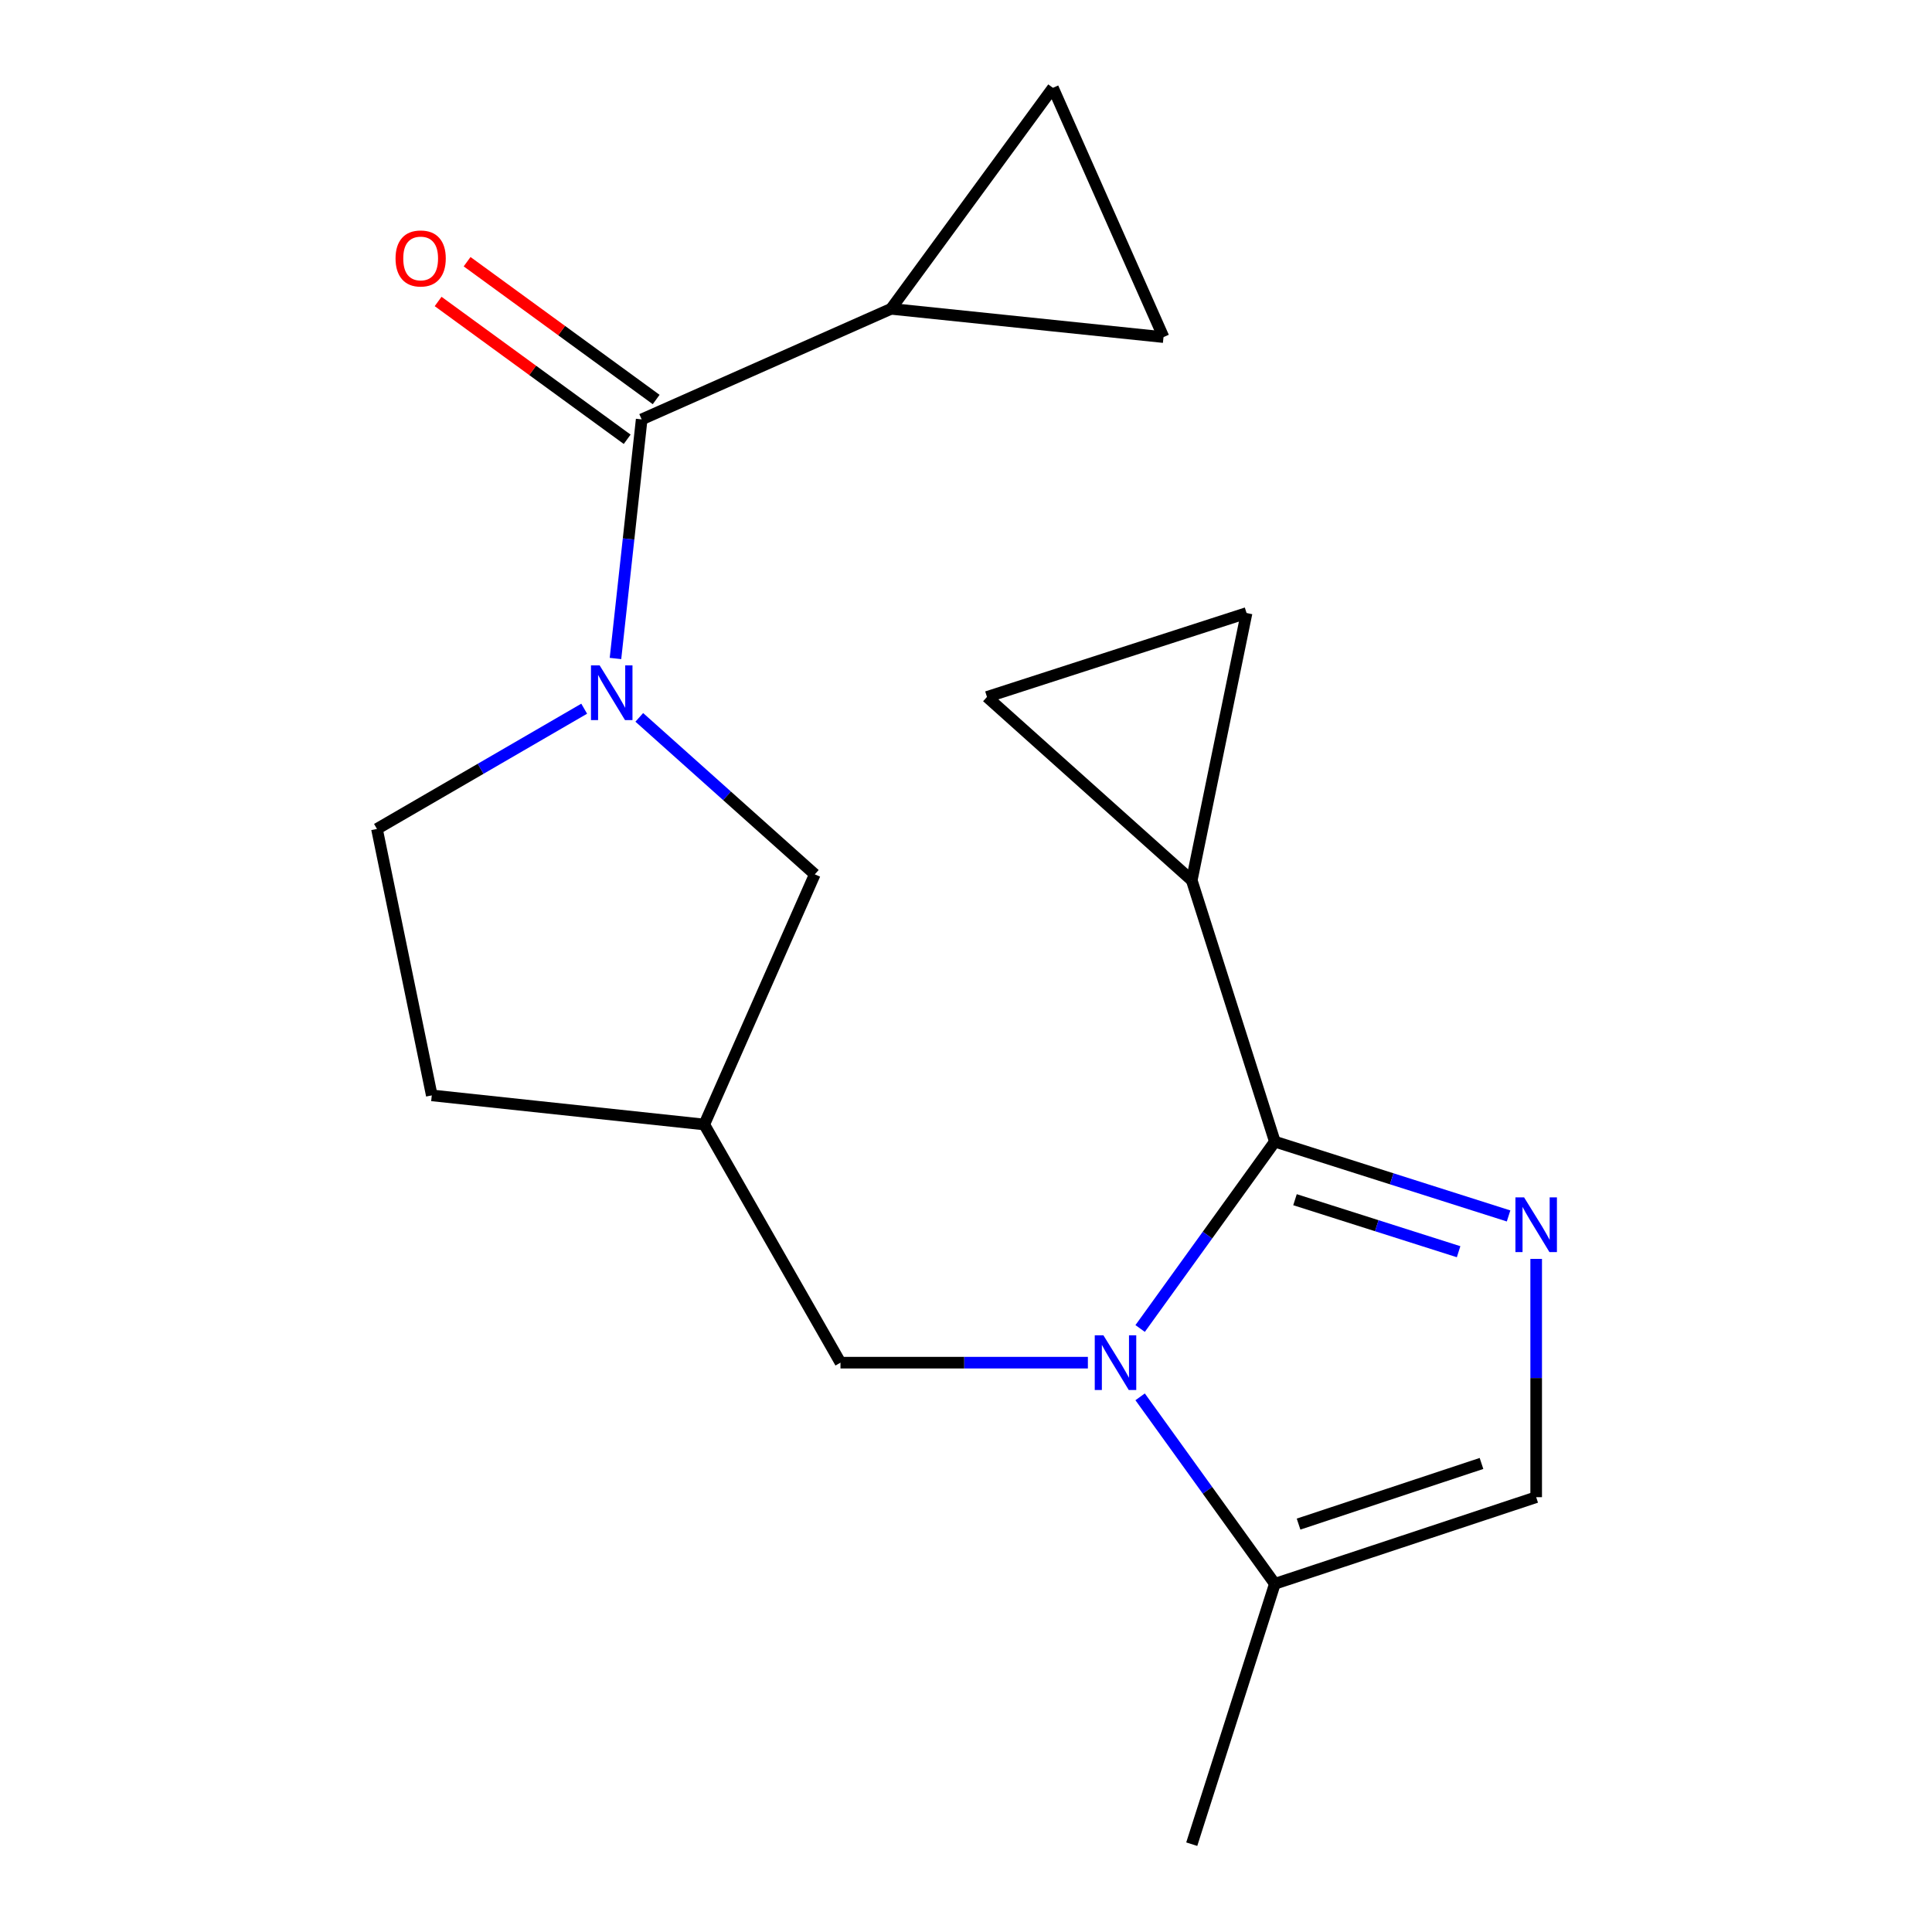 <?xml version='1.0' encoding='iso-8859-1'?>
<svg version='1.1' baseProfile='full'
              xmlns='http://www.w3.org/2000/svg'
                      xmlns:rdkit='http://www.rdkit.org/xml'
                      xmlns:xlink='http://www.w3.org/1999/xlink'
                  xml:space='preserve'
width='1000px' height='1000px' viewBox='0 0 1000 1000'>
<!-- END OF HEADER -->
<rect style='opacity:1.0;fill:#FFFFFF;stroke:none' width='1000' height='1000' x='0' y='0'> </rect>
<path class='bond-0' d='M 590.136,687.626 L 624.999,639.27' style='fill:none;fill-rule:evenodd;stroke:#0000FF;stroke-width:6px;stroke-linecap:butt;stroke-linejoin:miter;stroke-opacity:1' />
<path class='bond-0' d='M 624.999,639.27 L 659.863,590.915' style='fill:none;fill-rule:evenodd;stroke:#000000;stroke-width:6px;stroke-linecap:butt;stroke-linejoin:miter;stroke-opacity:1' />
<path class='bond-5' d='M 590.129,722.999 L 624.996,771.389' style='fill:none;fill-rule:evenodd;stroke:#0000FF;stroke-width:6px;stroke-linecap:butt;stroke-linejoin:miter;stroke-opacity:1' />
<path class='bond-5' d='M 624.996,771.389 L 659.863,819.78' style='fill:none;fill-rule:evenodd;stroke:#000000;stroke-width:6px;stroke-linecap:butt;stroke-linejoin:miter;stroke-opacity:1' />
<path class='bond-12' d='M 563.086,705.312 L 499.059,705.312' style='fill:none;fill-rule:evenodd;stroke:#0000FF;stroke-width:6px;stroke-linecap:butt;stroke-linejoin:miter;stroke-opacity:1' />
<path class='bond-12' d='M 499.059,705.312 L 435.032,705.312' style='fill:none;fill-rule:evenodd;stroke:#000000;stroke-width:6px;stroke-linecap:butt;stroke-linejoin:miter;stroke-opacity:1' />
<path class='bond-1' d='M 659.863,590.915 L 720.349,610.144' style='fill:none;fill-rule:evenodd;stroke:#000000;stroke-width:6px;stroke-linecap:butt;stroke-linejoin:miter;stroke-opacity:1' />
<path class='bond-1' d='M 720.349,610.144 L 780.836,629.374' style='fill:none;fill-rule:evenodd;stroke:#0000FF;stroke-width:6px;stroke-linecap:butt;stroke-linejoin:miter;stroke-opacity:1' />
<path class='bond-1' d='M 670.29,620.964 L 712.63,634.425' style='fill:none;fill-rule:evenodd;stroke:#000000;stroke-width:6px;stroke-linecap:butt;stroke-linejoin:miter;stroke-opacity:1' />
<path class='bond-1' d='M 712.63,634.425 L 754.971,647.886' style='fill:none;fill-rule:evenodd;stroke:#0000FF;stroke-width:6px;stroke-linecap:butt;stroke-linejoin:miter;stroke-opacity:1' />
<path class='bond-4' d='M 659.863,590.915 L 616.847,455.654' style='fill:none;fill-rule:evenodd;stroke:#000000;stroke-width:6px;stroke-linecap:butt;stroke-linejoin:miter;stroke-opacity:1' />
<path class='bond-19' d='M 795.124,651.602 L 795.124,713.27' style='fill:none;fill-rule:evenodd;stroke:#0000FF;stroke-width:6px;stroke-linecap:butt;stroke-linejoin:miter;stroke-opacity:1' />
<path class='bond-19' d='M 795.124,713.27 L 795.124,774.938' style='fill:none;fill-rule:evenodd;stroke:#000000;stroke-width:6px;stroke-linecap:butt;stroke-linejoin:miter;stroke-opacity:1' />
<path class='bond-2' d='M 330.894,371.311 L 376.318,411.932' style='fill:none;fill-rule:evenodd;stroke:#0000FF;stroke-width:6px;stroke-linecap:butt;stroke-linejoin:miter;stroke-opacity:1' />
<path class='bond-2' d='M 376.318,411.932 L 421.741,452.554' style='fill:none;fill-rule:evenodd;stroke:#000000;stroke-width:6px;stroke-linecap:butt;stroke-linejoin:miter;stroke-opacity:1' />
<path class='bond-3' d='M 318.57,340.835 L 325.349,278.957' style='fill:none;fill-rule:evenodd;stroke:#0000FF;stroke-width:6px;stroke-linecap:butt;stroke-linejoin:miter;stroke-opacity:1' />
<path class='bond-3' d='M 325.349,278.957 L 332.128,217.079' style='fill:none;fill-rule:evenodd;stroke:#000000;stroke-width:6px;stroke-linecap:butt;stroke-linejoin:miter;stroke-opacity:1' />
<path class='bond-21' d='M 302.377,366.823 L 248.745,397.94' style='fill:none;fill-rule:evenodd;stroke:#0000FF;stroke-width:6px;stroke-linecap:butt;stroke-linejoin:miter;stroke-opacity:1' />
<path class='bond-21' d='M 248.745,397.94 L 195.112,429.057' style='fill:none;fill-rule:evenodd;stroke:#000000;stroke-width:6px;stroke-linecap:butt;stroke-linejoin:miter;stroke-opacity:1' />
<path class='bond-7' d='M 332.128,217.079 L 461.204,159.852' style='fill:none;fill-rule:evenodd;stroke:#000000;stroke-width:6px;stroke-linecap:butt;stroke-linejoin:miter;stroke-opacity:1' />
<path class='bond-16' d='M 339.632,206.784 L 290.703,171.119' style='fill:none;fill-rule:evenodd;stroke:#000000;stroke-width:6px;stroke-linecap:butt;stroke-linejoin:miter;stroke-opacity:1' />
<path class='bond-16' d='M 290.703,171.119 L 241.774,135.455' style='fill:none;fill-rule:evenodd;stroke:#FF0000;stroke-width:6px;stroke-linecap:butt;stroke-linejoin:miter;stroke-opacity:1' />
<path class='bond-16' d='M 324.625,227.373 L 275.696,191.709' style='fill:none;fill-rule:evenodd;stroke:#000000;stroke-width:6px;stroke-linecap:butt;stroke-linejoin:miter;stroke-opacity:1' />
<path class='bond-16' d='M 275.696,191.709 L 226.767,156.044' style='fill:none;fill-rule:evenodd;stroke:#FF0000;stroke-width:6px;stroke-linecap:butt;stroke-linejoin:miter;stroke-opacity:1' />
<path class='bond-8' d='M 616.847,455.654 L 510.858,360.733' style='fill:none;fill-rule:evenodd;stroke:#000000;stroke-width:6px;stroke-linecap:butt;stroke-linejoin:miter;stroke-opacity:1' />
<path class='bond-9' d='M 616.847,455.654 L 645.227,317.307' style='fill:none;fill-rule:evenodd;stroke:#000000;stroke-width:6px;stroke-linecap:butt;stroke-linejoin:miter;stroke-opacity:1' />
<path class='bond-6' d='M 659.863,819.78 L 795.124,774.938' style='fill:none;fill-rule:evenodd;stroke:#000000;stroke-width:6px;stroke-linecap:butt;stroke-linejoin:miter;stroke-opacity:1' />
<path class='bond-6' d='M 672.135,788.87 L 766.818,757.481' style='fill:none;fill-rule:evenodd;stroke:#000000;stroke-width:6px;stroke-linecap:butt;stroke-linejoin:miter;stroke-opacity:1' />
<path class='bond-18' d='M 659.863,819.78 L 616.847,954.545' style='fill:none;fill-rule:evenodd;stroke:#000000;stroke-width:6px;stroke-linecap:butt;stroke-linejoin:miter;stroke-opacity:1' />
<path class='bond-10' d='M 461.204,159.852 L 602.226,174.488' style='fill:none;fill-rule:evenodd;stroke:#000000;stroke-width:6px;stroke-linecap:butt;stroke-linejoin:miter;stroke-opacity:1' />
<path class='bond-11' d='M 461.204,159.852 L 544.999,45.455' style='fill:none;fill-rule:evenodd;stroke:#000000;stroke-width:6px;stroke-linecap:butt;stroke-linejoin:miter;stroke-opacity:1' />
<path class='bond-20' d='M 510.858,360.733 L 645.227,317.307' style='fill:none;fill-rule:evenodd;stroke:#000000;stroke-width:6px;stroke-linecap:butt;stroke-linejoin:miter;stroke-opacity:1' />
<path class='bond-22' d='M 602.226,174.488 L 544.999,45.455' style='fill:none;fill-rule:evenodd;stroke:#000000;stroke-width:6px;stroke-linecap:butt;stroke-linejoin:miter;stroke-opacity:1' />
<path class='bond-14' d='M 435.032,705.312 L 364.528,582.04' style='fill:none;fill-rule:evenodd;stroke:#000000;stroke-width:6px;stroke-linecap:butt;stroke-linejoin:miter;stroke-opacity:1' />
<path class='bond-13' d='M 421.741,452.554 L 364.528,582.04' style='fill:none;fill-rule:evenodd;stroke:#000000;stroke-width:6px;stroke-linecap:butt;stroke-linejoin:miter;stroke-opacity:1' />
<path class='bond-17' d='M 364.528,582.04 L 223.492,566.965' style='fill:none;fill-rule:evenodd;stroke:#000000;stroke-width:6px;stroke-linecap:butt;stroke-linejoin:miter;stroke-opacity:1' />
<path class='bond-15' d='M 195.112,429.057 L 223.492,566.965' style='fill:none;fill-rule:evenodd;stroke:#000000;stroke-width:6px;stroke-linecap:butt;stroke-linejoin:miter;stroke-opacity:1' />
<path  class='atom-0' d='M 571.124 691.152
L 580.404 706.152
Q 581.324 707.632, 582.804 710.312
Q 584.284 712.992, 584.364 713.152
L 584.364 691.152
L 588.124 691.152
L 588.124 719.472
L 584.244 719.472
L 574.284 703.072
Q 573.124 701.152, 571.884 698.952
Q 570.684 696.752, 570.324 696.072
L 570.324 719.472
L 566.644 719.472
L 566.644 691.152
L 571.124 691.152
' fill='#0000FF'/>
<path  class='atom-2' d='M 788.864 619.756
L 798.144 634.756
Q 799.064 636.236, 800.544 638.916
Q 802.024 641.596, 802.104 641.756
L 802.104 619.756
L 805.864 619.756
L 805.864 648.076
L 801.984 648.076
L 792.024 631.676
Q 790.864 629.756, 789.624 627.556
Q 788.424 625.356, 788.064 624.676
L 788.064 648.076
L 784.384 648.076
L 784.384 619.756
L 788.864 619.756
' fill='#0000FF'/>
<path  class='atom-3' d='M 310.369 344.393
L 319.649 359.393
Q 320.569 360.873, 322.049 363.553
Q 323.529 366.233, 323.609 366.393
L 323.609 344.393
L 327.369 344.393
L 327.369 372.713
L 323.489 372.713
L 313.529 356.313
Q 312.369 354.393, 311.129 352.193
Q 309.929 349.993, 309.569 349.313
L 309.569 372.713
L 305.889 372.713
L 305.889 344.393
L 310.369 344.393
' fill='#0000FF'/>
<path  class='atom-17' d='M 204.731 133.774
Q 204.731 126.974, 208.091 123.174
Q 211.451 119.374, 217.731 119.374
Q 224.011 119.374, 227.371 123.174
Q 230.731 126.974, 230.731 133.774
Q 230.731 140.654, 227.331 144.574
Q 223.931 148.454, 217.731 148.454
Q 211.491 148.454, 208.091 144.574
Q 204.731 140.694, 204.731 133.774
M 217.731 145.254
Q 222.051 145.254, 224.371 142.374
Q 226.731 139.454, 226.731 133.774
Q 226.731 128.214, 224.371 125.414
Q 222.051 122.574, 217.731 122.574
Q 213.411 122.574, 211.051 125.374
Q 208.731 128.174, 208.731 133.774
Q 208.731 139.494, 211.051 142.374
Q 213.411 145.254, 217.731 145.254
' fill='#FF0000'/>
</svg>
